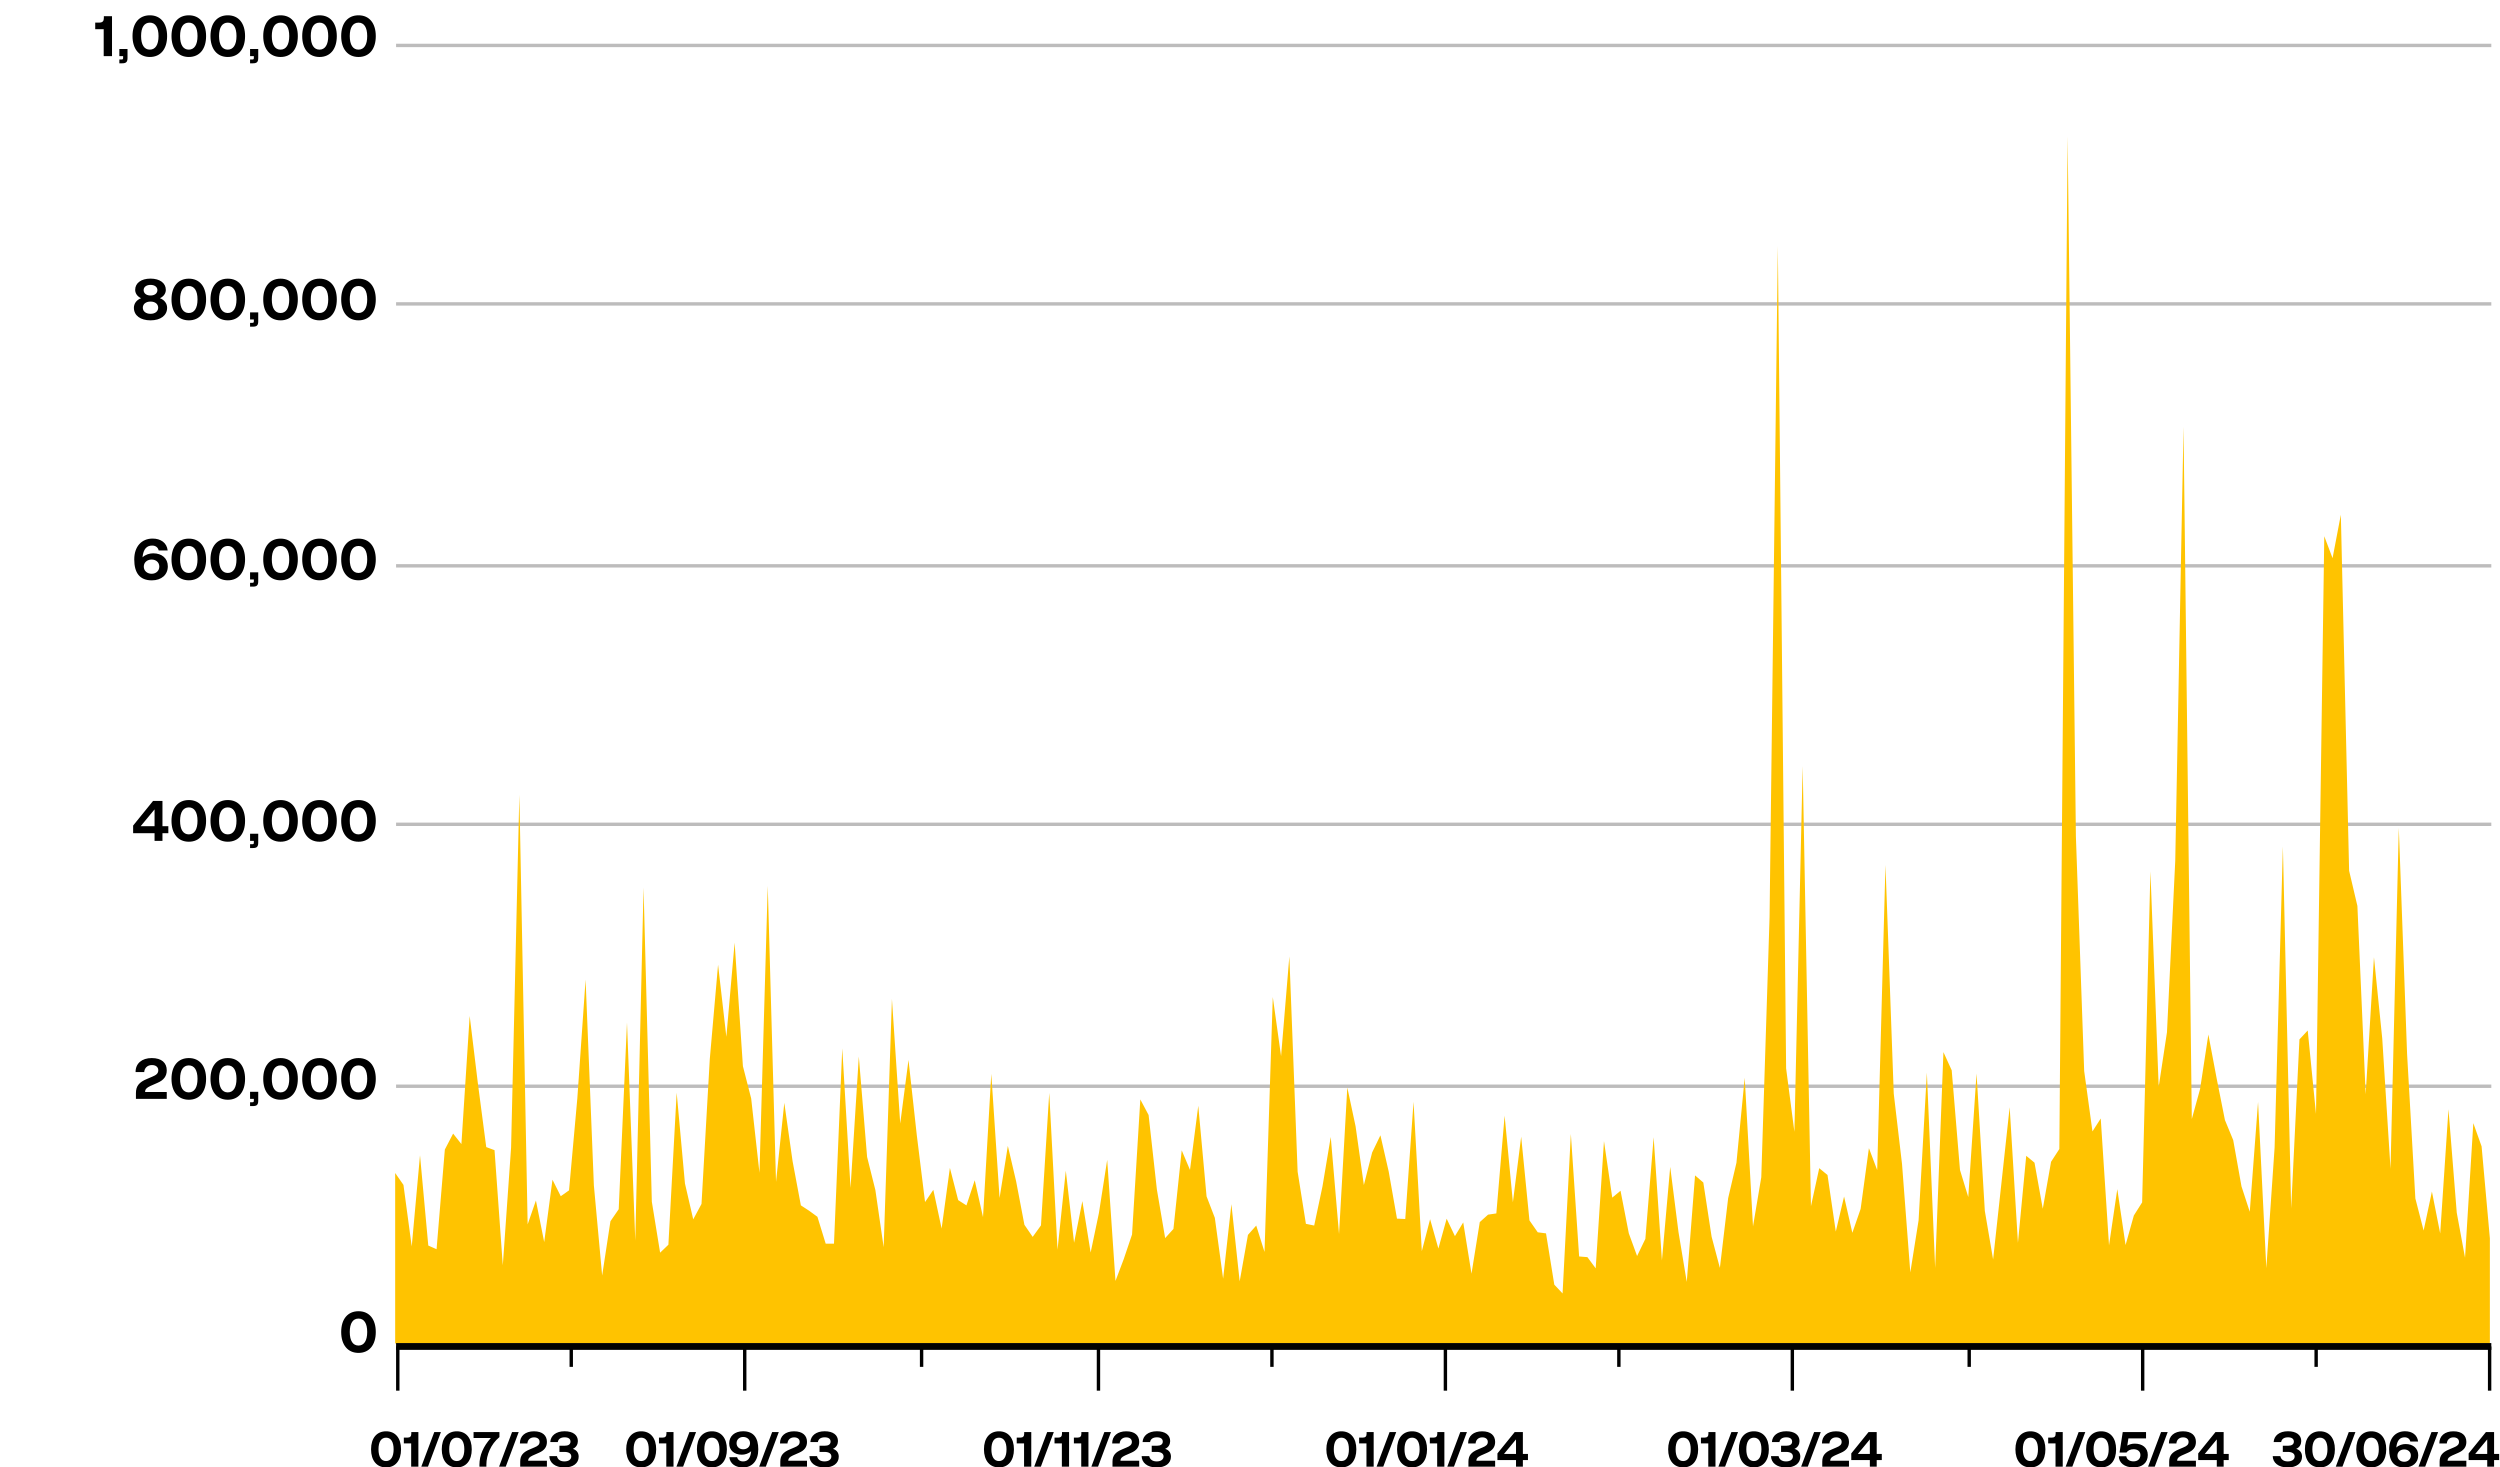 <svg xmlns="http://www.w3.org/2000/svg" width="735" height="431.435" viewBox="0 0 735 431.435"><path fill="none" stroke="#bdbcbc" stroke-linejoin="round" d="M116.447 319.354h616M116.447 166.354h616M116.447 89.354h616M116.447 242.354h616M116.447 13.354h616"/><path fill="none" stroke="#000" stroke-linejoin="round" d="M680.947 395.854v6M424.947 395.854v13M578.947 395.854v6M731.947 395.854v13M322.947 395.854v13M475.947 395.854v6M218.947 395.854v13M270.947 395.854v6M373.947 395.854v6M116.947 395.854v13M167.947 395.854v6M526.947 395.854v13M629.947 395.854v13"/><path fill="#ffc300" d="M732.118 394.986H116.179V344.86l2.435 3.499 2.434 18.1 2.435-26.818 2.434 26.547 2.435 1.084 2.434-29.308 2.435-4.684 2.434 3.084 2.435-37.676 2.434 20.016 2.435 18.539 2.435.907 2.434 33.858 2.435-34.595 2.434-103.76 2.435 126.319 2.434-7.028 2.435 12.231 2.434-18.339 2.435 4.846 2.434-1.717 2.435-27.009 2.434-34.952 2.435 60.506 2.435 26.506 2.434-15.965 2.435-3.544 2.434-54.876 2.435 64.113 2.434-103.789 2.435 92.34 2.434 14.994 2.435-2.341 2.434-44.697 2.435 26.684 2.434 10.555 2.435-4.533 2.435-42.579 2.434-27.756 2.435 21.204 2.434-27.683 2.435 36.299 2.434 9.519 2.435 21.855 2.434-84.369 2.435 87.024 2.434-23.241 2.435 17.167 2.434 12.977 2.435 1.587 2.435 1.778 2.434 7.907 2.435-.017 2.434-57.417 2.435 41.038 2.434-38.634 2.435 29.522 2.434 9.741 2.435 16.795 2.434-72.982 2.435 36.648 2.435-18.711 2.434 22.056 2.435 19.716 2.434-3.586 2.435 11.381 2.434-17.848 2.435 9.488 2.434 1.553 2.435-7.389 2.434 10.826 2.435-42.113 2.434 36.495 2.435-15.313 2.435 10.422 2.434 12.772 2.435 3.556 2.434-3.376 2.435-38.962 2.434 46.117 2.435-23.237 2.434 21.187 2.435-12.245 2.434 15.122 2.435-11.635 2.434-15.624 2.435 35.613 2.435-6.443 2.434-7.217 2.435-39.709 2.434 4.581 2.435 21.899 2.434 14.281 2.435-2.685 2.434-23.115 2.435 5.764 2.434-18.87 2.435 26.629 2.434 6.331 2.435 17.886 2.435-21.912 2.434 22.702 2.435-13.67 2.434-2.74 2.435 7.756 2.434-74.943 2.435 17.385 2.434-29.331 2.435 63.3 2.434 15.323 2.435.504 2.435-11.494 2.434-14.554 2.435 28.555 2.434-43.097 2.435 11.428 2.434 17.252 2.435-9.57 2.434-5.047 2.435 10.664 2.434 13.831 2.435.114 2.434-34.464 2.435 43.91 2.435-9.401 2.434 8.634 2.435-8.769 2.434 5.126 2.435-4.042 2.434 15.087 2.435-15.176 2.434-2.19 2.435-.36 2.434-28.74 2.435 25.461 2.434-19.282 2.435 24.614 2.435 3.496 2.434.318 2.435 15.073 2.434 2.592 2.435-46.902 2.434 36.023 2.435.199 2.434 3.297 2.435-37.408 2.434 16.613 2.435-2.02 2.434 12.518 2.435 6.672 2.435-5.049 2.434-29.878 2.435 36.238 2.434-27.518 2.435 19.152 2.434 14.672 2.435-31.321 2.434 2.088 2.435 15.929 2.434 9.179 2.435-20.514 2.435-10.403 2.434-24.983 2.435 43.703 2.434-14.456 2.435-76.437 2.434-197.353 2.435 241.783 2.434 18.646 2.435-107.507 2.434 129.385 2.435-11.187 2.434 2.017 2.435 16.624 2.435-10.292 2.434 10.659 2.435-7.032 2.434-17.864 2.435 6.453 2.434-89.713 2.435 67.219 2.434 20.728 2.435 31.862 2.434-15.323 2.435-43.433 2.434 57.443 2.435-63.47 2.435 5.344 2.434 29.308 2.435 7.968 2.434-36.34 2.435 40.403 2.434 14.282 2.435-22.325 2.434-22.446 2.435 39.872 2.434-25.576 2.435 2.013 2.434 13.552 2.435-13.804 2.435-3.756 2.434-297.74 2.435 205.857 2.434 68.947 2.435 17.765 2.434-3.809 2.435 37.315 2.434-16.541 2.435 16.442 2.434-8.695 2.435-3.857 2.435-97.343 2.434 63.388 2.435-16.068 2.434-50.401 2.435-127.625 2.434 203.547 2.435-8.833 2.434-16.018 2.435 12.906 2.434 12.243 2.435 5.901 2.434 13.598 2.435 7.477 2.435-32.289 2.434 48.871 2.435-35.495 2.434-88.509 2.435 106.399 2.434-49.665 2.435-2.617 2.434 24.539 2.435-169.847 2.434 6.447 2.435-12.784 2.434 104.681 2.435 10.35 2.435 55.379 2.434-40.29 2.435 23.877 2.434 38.301 2.435-100.255 2.434 66.43 2.435 42.553 2.434 9.44 2.435-11.472 2.434 12.328 2.435-36.517 2.434 30.403 2.435 13.25 2.435-39.58 2.434 6.836 2.435 27.037v30.915z"/><path fill="none" stroke="#000" stroke-linejoin="round" stroke-width="2" d="M116.447 395.854h616"/><g><path d="M100.31 391.604c0-3.795 1.935-6.105 5.1-6.105s5.069 2.325 5.069 6.12-1.92 6.135-5.069 6.135-5.1-2.34-5.1-6.149zm5.085 3.989c1.635 0 2.564-1.425 2.564-3.989 0-2.55-.93-3.945-2.55-3.945-1.65 0-2.58 1.38-2.58 3.945 0 2.58.93 3.989 2.565 3.989zM43.189 317.221l1.545-.66c1.245-.51 1.8-.975 1.8-1.905s-.704-1.529-1.874-1.529c-1.29 0-2.176.824-2.266 2.069H39.86c-.03-2.55 1.859-4.124 4.754-4.124 2.955 0 4.41 1.439 4.41 3.614 0 1.74-.915 2.895-2.7 3.66l-2.114.93c-1.141.54-1.545.99-1.545 1.725v.045h6.359v2.025h-9.06v-1.71c0-2.07.96-3.21 3.225-4.14zM50.42 317.176c0-3.795 1.935-6.104 5.1-6.104s5.069 2.324 5.069 6.119-1.92 6.135-5.069 6.135-5.1-2.34-5.1-6.149zm5.085 3.989c1.635 0 2.564-1.425 2.564-3.989 0-2.55-.93-3.945-2.55-3.945-1.65 0-2.58 1.38-2.58 3.945 0 2.58.93 3.989 2.565 3.989zM61.88 317.176c0-3.795 1.935-6.104 5.1-6.104s5.069 2.324 5.069 6.119-1.92 6.135-5.069 6.135-5.1-2.34-5.1-6.149zm5.085 3.989c1.635 0 2.564-1.425 2.564-3.989 0-2.55-.93-3.945-2.55-3.945-1.65 0-2.58 1.38-2.58 3.945 0 2.58.93 3.989 2.565 3.989zM73.52 324.061h.63c.42 0 .48-.105.48-.54v-.45h-1.11v-2.085h2.4v2.625c0 1.229-.45 1.575-1.591 1.575h-.81v-1.125zM77.39 317.176c0-3.795 1.935-6.104 5.1-6.104s5.069 2.324 5.069 6.119-1.92 6.135-5.069 6.135-5.1-2.34-5.1-6.149zm5.085 3.989c1.635 0 2.564-1.425 2.564-3.989 0-2.55-.93-3.945-2.55-3.945-1.65 0-2.58 1.38-2.58 3.945 0 2.58.93 3.989 2.565 3.989zM88.85 317.176c0-3.795 1.935-6.104 5.1-6.104s5.069 2.324 5.069 6.119-1.92 6.135-5.069 6.135-5.1-2.34-5.1-6.149zm5.085 3.989c1.635 0 2.564-1.425 2.564-3.989 0-2.55-.93-3.945-2.55-3.945-1.65 0-2.58 1.38-2.58 3.945 0 2.58.93 3.989 2.565 3.989zM100.31 317.176c0-3.795 1.935-6.104 5.1-6.104s5.069 2.324 5.069 6.119-1.92 6.135-5.069 6.135-5.1-2.34-5.1-6.149zm5.085 3.989c1.635 0 2.564-1.425 2.564-3.989 0-2.55-.93-3.945-2.55-3.945-1.65 0-2.58 1.38-2.58 3.945 0 2.58.93 3.989 2.565 3.989zM45.44 244.963h-6.3v-2.25l5.864-7.244h2.76v7.425h1.726v2.069h-1.726v2.25H45.44v-2.25zm0-2.069v-4.936l-4.08 4.936h4.08zM50.42 241.318c0-3.795 1.936-6.104 5.1-6.104s5.07 2.324 5.07 6.119-1.92 6.135-5.07 6.135-5.1-2.34-5.1-6.149zm5.085 3.99c1.635 0 2.564-1.425 2.564-3.989 0-2.55-.93-3.945-2.55-3.945-1.649 0-2.579 1.38-2.579 3.945 0 2.58.93 3.989 2.564 3.989zM61.88 241.318c0-3.795 1.936-6.104 5.1-6.104s5.07 2.324 5.07 6.119-1.92 6.135-5.07 6.135-5.1-2.34-5.1-6.149zm5.085 3.99c1.635 0 2.564-1.425 2.564-3.989 0-2.55-.93-3.945-2.55-3.945-1.649 0-2.579 1.38-2.579 3.945 0 2.58.93 3.989 2.564 3.989zM73.521 248.203h.63c.42 0 .479-.105.479-.54v-.45h-1.109v-2.085h2.399v2.625c0 1.229-.45 1.575-1.59 1.575h-.81v-1.125zM77.39 241.318c0-3.795 1.936-6.104 5.1-6.104s5.07 2.324 5.07 6.119-1.92 6.135-5.07 6.135-5.1-2.34-5.1-6.149zm5.085 3.99c1.635 0 2.564-1.425 2.564-3.989 0-2.55-.93-3.945-2.55-3.945-1.649 0-2.579 1.38-2.579 3.945 0 2.58.93 3.989 2.564 3.989zM88.85 241.318c0-3.795 1.936-6.104 5.1-6.104s5.07 2.324 5.07 6.119-1.92 6.135-5.07 6.135-5.1-2.34-5.1-6.149zm5.085 3.99c1.635 0 2.564-1.425 2.564-3.989 0-2.55-.93-3.945-2.55-3.945-1.649 0-2.579 1.38-2.579 3.945 0 2.58.93 3.989 2.564 3.989zM100.31 241.318c0-3.795 1.935-6.104 5.1-6.104s5.069 2.324 5.069 6.119-1.92 6.135-5.069 6.135-5.1-2.34-5.1-6.149zm5.085 3.99c1.635 0 2.564-1.425 2.564-3.989 0-2.55-.93-3.945-2.55-3.945-1.65 0-2.58 1.38-2.58 3.945 0 2.58.93 3.989 2.565 3.989z"/><g><path d="M39.47 164.461c0-3.765 2.146-6.12 5.4-6.12 2.369 0 4.169 1.215 4.425 3.495h-2.641c-.21-.915-.915-1.44-1.92-1.44-1.515 0-2.595.915-2.835 3.465.855-.824 2.101-1.185 3.15-1.185 2.564 0 4.29 1.5 4.29 3.825 0 2.46-1.846 4.124-4.71 4.124-3.54 0-5.16-2.175-5.16-6.164zm5.13 4.23c1.2 0 2.235-.81 2.235-2.115s-1.051-2.069-2.235-2.069c-1.305 0-2.325.825-2.325 2.085s1.021 2.1 2.325 2.1zM50.42 164.461c0-3.795 1.935-6.104 5.1-6.104s5.069 2.324 5.069 6.119-1.92 6.135-5.069 6.135-5.1-2.34-5.1-6.149zm5.085 3.989c1.635 0 2.564-1.425 2.564-3.989 0-2.55-.93-3.945-2.55-3.945-1.65 0-2.58 1.38-2.58 3.945 0 2.58.93 3.989 2.565 3.989zM61.88 164.461c0-3.795 1.935-6.104 5.1-6.104s5.069 2.324 5.069 6.119-1.92 6.135-5.069 6.135-5.1-2.34-5.1-6.149zm5.085 3.989c1.635 0 2.564-1.425 2.564-3.989 0-2.55-.93-3.945-2.55-3.945-1.65 0-2.58 1.38-2.58 3.945 0 2.58.93 3.989 2.565 3.989zM73.52 171.346h.63c.42 0 .48-.105.48-.54v-.45h-1.11v-2.085h2.4v2.625c0 1.229-.45 1.575-1.591 1.575h-.81v-1.125zM77.39 164.461c0-3.795 1.935-6.104 5.1-6.104s5.069 2.324 5.069 6.119-1.92 6.135-5.069 6.135-5.1-2.34-5.1-6.149zm5.085 3.989c1.635 0 2.564-1.425 2.564-3.989 0-2.55-.93-3.945-2.55-3.945-1.65 0-2.58 1.38-2.58 3.945 0 2.58.93 3.989 2.565 3.989zM88.85 164.461c0-3.795 1.935-6.104 5.1-6.104s5.069 2.324 5.069 6.119-1.92 6.135-5.069 6.135-5.1-2.34-5.1-6.149zm5.085 3.989c1.635 0 2.564-1.425 2.564-3.989 0-2.55-.93-3.945-2.55-3.945-1.65 0-2.58 1.38-2.58 3.945 0 2.58.93 3.989 2.565 3.989zM100.31 164.461c0-3.795 1.935-6.104 5.1-6.104s5.069 2.324 5.069 6.119-1.92 6.135-5.069 6.135-5.1-2.34-5.1-6.149zm5.085 3.989c1.635 0 2.564-1.425 2.564-3.989 0-2.55-.93-3.945-2.55-3.945-1.65 0-2.58 1.38-2.58 3.945 0 2.58.93 3.989 2.565 3.989z"/></g><g><path d="M39.365 90.492c0-1.155.689-2.28 2.114-2.82-1.215-.54-1.739-1.56-1.739-2.444 0-2.011 1.755-3.315 4.515-3.315 2.729 0 4.5 1.305 4.5 3.315 0 .914-.556 1.92-1.74 2.444 1.439.54 2.115 1.665 2.115 2.82 0 2.279-1.95 3.689-4.875 3.689-2.94 0-4.89-1.41-4.89-3.689zm4.89 1.77c1.365 0 2.25-.734 2.25-1.8s-.885-1.8-2.25-1.8c-1.38 0-2.265.734-2.265 1.8s.885 1.8 2.265 1.8zm0-5.385c1.229 0 2.024-.645 2.024-1.59 0-.9-.795-1.53-2.024-1.53-1.245 0-2.025.63-2.025 1.53 0 .945.78 1.59 2.025 1.59zM50.42 88.032c0-3.795 1.936-6.104 5.1-6.104s5.07 2.324 5.07 6.119-1.92 6.135-5.07 6.135-5.1-2.34-5.1-6.149zm5.085 3.99c1.635 0 2.564-1.425 2.564-3.989 0-2.55-.93-3.945-2.55-3.945-1.649 0-2.579 1.38-2.579 3.945 0 2.58.93 3.989 2.564 3.989zM61.88 88.032c0-3.795 1.935-6.104 5.1-6.104s5.069 2.324 5.069 6.119-1.92 6.135-5.069 6.135-5.1-2.34-5.1-6.149zm5.085 3.99c1.635 0 2.564-1.425 2.564-3.989 0-2.55-.93-3.945-2.55-3.945-1.65 0-2.58 1.38-2.58 3.945 0 2.58.93 3.989 2.565 3.989zM73.52 94.917h.63c.42 0 .48-.105.48-.54v-.45h-1.11v-2.085h2.4v2.625c0 1.229-.45 1.575-1.591 1.575h-.81v-1.125zM77.39 88.032c0-3.795 1.935-6.104 5.1-6.104s5.069 2.324 5.069 6.119-1.92 6.135-5.069 6.135-5.1-2.34-5.1-6.149zm5.085 3.99c1.635 0 2.564-1.425 2.564-3.989 0-2.55-.93-3.945-2.55-3.945-1.65 0-2.58 1.38-2.58 3.945 0 2.58.93 3.989 2.565 3.989zM88.85 88.032c0-3.795 1.935-6.104 5.1-6.104s5.069 2.324 5.069 6.119-1.92 6.135-5.069 6.135-5.1-2.34-5.1-6.149zm5.085 3.99c1.635 0 2.564-1.425 2.564-3.989 0-2.55-.93-3.945-2.55-3.945-1.65 0-2.58 1.38-2.58 3.945 0 2.58.93 3.989 2.565 3.989zM100.31 88.032c0-3.795 1.935-6.104 5.1-6.104s5.069 2.324 5.069 6.119-1.92 6.135-5.069 6.135-5.1-2.34-5.1-6.149zm5.085 3.99c1.635 0 2.564-1.425 2.564-3.989 0-2.55-.93-3.945-2.55-3.945-1.65 0-2.58 1.38-2.58 3.945 0 2.58.93 3.989 2.565 3.989z"/></g><g><path d="M30.485 8.594h-2.49v-1.95h1.186c.989 0 1.35-.45 1.35-1.335v-.555h2.399v11.744h-2.444V8.594zM35.091 17.488h.63c.42 0 .479-.105.479-.54v-.45h-1.109v-2.085h2.399v2.625c0 1.229-.45 1.575-1.59 1.575h-.81v-1.125zM38.96 10.604c0-3.795 1.936-6.105 5.1-6.105s5.07 2.325 5.07 6.12-1.92 6.135-5.07 6.135-5.1-2.34-5.1-6.149zm5.085 3.989c1.635 0 2.564-1.425 2.564-3.989 0-2.55-.93-3.945-2.55-3.945-1.649 0-2.579 1.38-2.579 3.945 0 2.58.93 3.989 2.564 3.989zM50.42 10.604c0-3.795 1.935-6.105 5.1-6.105s5.069 2.325 5.069 6.12-1.92 6.135-5.069 6.135-5.1-2.34-5.1-6.149zm5.085 3.989c1.635 0 2.564-1.425 2.564-3.989 0-2.55-.93-3.945-2.55-3.945-1.65 0-2.58 1.38-2.58 3.945 0 2.58.93 3.989 2.565 3.989zM61.88 10.604c0-3.795 1.935-6.105 5.1-6.105s5.069 2.325 5.069 6.12-1.92 6.135-5.069 6.135-5.1-2.34-5.1-6.149zm5.085 3.989c1.635 0 2.564-1.425 2.564-3.989 0-2.55-.93-3.945-2.55-3.945-1.65 0-2.58 1.38-2.58 3.945 0 2.58.93 3.989 2.565 3.989zM73.52 17.488h.63c.42 0 .48-.105.48-.54v-.45h-1.11v-2.085h2.4v2.625c0 1.229-.45 1.575-1.591 1.575h-.81v-1.125zM77.39 10.604c0-3.795 1.935-6.105 5.1-6.105s5.069 2.325 5.069 6.12-1.92 6.135-5.069 6.135-5.1-2.34-5.1-6.149zm5.085 3.989c1.635 0 2.564-1.425 2.564-3.989 0-2.55-.93-3.945-2.55-3.945-1.65 0-2.58 1.38-2.58 3.945 0 2.58.93 3.989 2.565 3.989zM88.85 10.604c0-3.795 1.935-6.105 5.1-6.105s5.069 2.325 5.069 6.12-1.92 6.135-5.069 6.135-5.1-2.34-5.1-6.149zm5.085 3.989c1.635 0 2.564-1.425 2.564-3.989 0-2.55-.93-3.945-2.55-3.945-1.65 0-2.58 1.38-2.58 3.945 0 2.58.93 3.989 2.565 3.989zM100.31 10.604c0-3.795 1.935-6.105 5.1-6.105s5.069 2.325 5.069 6.12-1.92 6.135-5.069 6.135-5.1-2.34-5.1-6.149zm5.085 3.989c1.635 0 2.564-1.425 2.564-3.989 0-2.55-.93-3.945-2.55-3.945-1.65 0-2.58 1.38-2.58 3.945 0 2.58.93 3.989 2.565 3.989z"/></g><g><path d="M109.092 426.093c0-3.289 1.678-5.291 4.421-5.291s4.394 2.015 4.394 5.304-1.664 5.317-4.394 5.317c-2.743 0-4.421-2.027-4.421-5.33zm4.407 3.458c1.417 0 2.224-1.234 2.224-3.458 0-2.21-.807-3.419-2.21-3.419-1.431 0-2.236 1.196-2.236 3.419 0 2.236.806 3.458 2.223 3.458zM120.883 424.351h-2.157v-1.689h1.026c.858 0 1.17-.391 1.17-1.157v-.481h2.08v10.18h-2.119v-6.852zM127.683 421.023h1.95l-3.81 10.18h-1.963l3.822-10.18zM129.879 426.093c0-3.289 1.678-5.291 4.421-5.291s4.394 2.015 4.394 5.304-1.664 5.317-4.394 5.317c-2.743 0-4.421-2.027-4.421-5.33zm4.407 3.458c1.417 0 2.224-1.234 2.224-3.458 0-2.21-.807-3.419-2.21-3.419-1.431 0-2.236 1.196-2.236 3.419 0 2.236.806 3.458 2.223 3.458zM144.31 422.777h-5.083v-1.755h7.604v1.482c-2.535 2.093-3.835 5.304-3.835 8.047v.65h-2.041v-.572c0-2.769 1.157-5.421 3.354-7.853zM150.549 421.023h1.95l-3.81 10.18h-1.963l3.822-10.18zM155.735 426.132l1.34-.572c1.078-.441 1.56-.845 1.56-1.65s-.611-1.326-1.625-1.326c-1.118 0-1.885.715-1.963 1.794h-2.197c-.026-2.21 1.612-3.575 4.121-3.575 2.562 0 3.822 1.248 3.822 3.133 0 1.509-.793 2.51-2.34 3.173l-1.833.806c-.988.468-1.34.858-1.34 1.495v.039h5.513v1.755h-7.853v-1.482c0-1.794.832-2.782 2.795-3.588zM161.508 428.109h2.236c.194.948.936 1.547 2.184 1.547 1.209 0 2.028-.546 2.028-1.456 0-.858-.741-1.339-2.041-1.339h-1.443v-1.808h1.495c1.105 0 1.755-.402 1.755-1.222 0-.793-.611-1.261-1.716-1.261-1.261 0-1.898.585-2.015 1.403h-2.211c.104-1.846 1.625-3.185 4.213-3.185 2.457 0 3.899 1.104 3.899 2.886 0 .897-.429 1.833-1.481 2.288 1.104.338 1.716 1.145 1.716 2.301 0 1.95-1.625 3.173-4.199 3.173-2.795 0-4.381-1.443-4.42-3.328z"/></g><g><path d="M184.103 426.093c0-3.289 1.678-5.291 4.421-5.291s4.394 2.015 4.394 5.304-1.664 5.317-4.394 5.317c-2.743 0-4.421-2.027-4.421-5.33zm4.407 3.458c1.417 0 2.224-1.234 2.224-3.458 0-2.21-.807-3.419-2.21-3.419-1.431 0-2.236 1.196-2.236 3.419 0 2.236.806 3.458 2.223 3.458zM195.894 424.351h-2.158v-1.689h1.027c.858 0 1.17-.391 1.17-1.157v-.481h2.08v10.18h-2.119v-6.852zM202.693 421.023h1.95l-3.81 10.18h-1.963l3.822-10.18zM204.89 426.093c0-3.289 1.678-5.291 4.421-5.291s4.394 2.015 4.394 5.304-1.664 5.317-4.394 5.317c-2.743 0-4.421-2.027-4.421-5.33zm4.407 3.458c1.417 0 2.224-1.234 2.224-3.458 0-2.21-.807-3.419-2.21-3.419-1.431 0-2.236 1.196-2.236 3.419 0 2.236.806 3.458 2.223 3.458zM222.935 426.132c0 3.289-1.781 5.305-4.485 5.305-2.158 0-3.81-1.054-4.03-3.029h2.288c.195.793.871 1.248 1.742 1.248 1.312 0 2.184-.793 2.392-3.003-.754.715-1.833 1.026-2.743 1.026-2.235 0-3.718-1.3-3.718-3.314 0-2.133 1.6-3.575 4.082-3.575 3.068 0 4.473 1.885 4.473 5.343zm-4.447-.039c1.131 0 2.015-.715 2.015-1.807s-.884-1.82-2.015-1.82c-1.04 0-1.938.702-1.938 1.833s.91 1.794 1.938 1.794zM227.016 421.023h1.95l-3.81 10.18h-1.963l3.822-10.18zM232.202 426.132l1.34-.572c1.078-.441 1.56-.845 1.56-1.65s-.611-1.326-1.625-1.326c-1.118 0-1.885.715-1.963 1.794h-2.197c-.026-2.21 1.612-3.575 4.121-3.575 2.562 0 3.822 1.248 3.822 3.133 0 1.509-.793 2.51-2.34 3.173l-1.833.806c-.988.468-1.34.858-1.34 1.495v.039h5.513v1.755h-7.853v-1.482c0-1.794.832-2.782 2.795-3.588zM237.975 428.109h2.236c.194.948.936 1.547 2.184 1.547 1.209 0 2.028-.546 2.028-1.456 0-.858-.741-1.339-2.041-1.339h-1.443v-1.808h1.495c1.105 0 1.755-.402 1.755-1.222 0-.793-.611-1.261-1.716-1.261-1.261 0-1.898.585-2.015 1.403h-2.211c.104-1.846 1.625-3.185 4.213-3.185 2.457 0 3.899 1.104 3.899 2.886 0 .897-.429 1.833-1.481 2.288 1.104.338 1.716 1.145 1.716 2.301 0 1.95-1.625 3.173-4.199 3.173-2.795 0-4.381-1.443-4.42-3.328z"/></g><g><path d="M668.181 428.109h2.236c.194.948.936 1.547 2.184 1.547 1.209 0 2.028-.546 2.028-1.456 0-.858-.741-1.339-2.041-1.339h-1.443v-1.808h1.495c1.105 0 1.755-.402 1.755-1.222 0-.793-.611-1.261-1.716-1.261-1.261 0-1.898.585-2.015 1.403h-2.211c.104-1.846 1.625-3.185 4.213-3.185 2.457 0 3.899 1.104 3.899 2.886 0 .897-.429 1.833-1.481 2.288 1.104.338 1.716 1.145 1.716 2.301 0 1.95-1.625 3.173-4.199 3.173-2.795 0-4.381-1.443-4.42-3.328zM677.644 426.093c0-3.289 1.678-5.291 4.421-5.291s4.394 2.015 4.394 5.304-1.664 5.317-4.394 5.317c-2.743 0-4.421-2.027-4.421-5.33zm4.407 3.458c1.417 0 2.224-1.234 2.224-3.458 0-2.21-.807-3.419-2.21-3.419-1.431 0-2.236 1.196-2.236 3.419 0 2.236.806 3.458 2.223 3.458zM690.54 421.023h1.95l-3.81 10.18h-1.963l3.822-10.18zM692.737 426.093c0-3.289 1.678-5.291 4.421-5.291s4.394 2.015 4.394 5.304-1.664 5.317-4.394 5.317c-2.743 0-4.421-2.027-4.421-5.33zm4.408 3.458c1.417 0 2.224-1.234 2.224-3.458 0-2.21-.807-3.419-2.21-3.419-1.431 0-2.236 1.196-2.236 3.419 0 2.236.806 3.458 2.223 3.458zM702.409 426.093c0-3.263 1.859-5.304 4.681-5.304 2.054 0 3.614 1.053 3.835 3.029h-2.288c-.182-.794-.793-1.248-1.664-1.248-1.312 0-2.249.793-2.457 3.003.741-.716 1.82-1.027 2.73-1.027 2.223 0 3.718 1.3 3.718 3.315 0 2.132-1.599 3.575-4.082 3.575-3.068 0-4.473-1.886-4.473-5.344zm4.446 3.666c1.04 0 1.938-.702 1.938-1.833s-.91-1.794-1.938-1.794c-1.131 0-2.015.715-2.015 1.808s.884 1.819 2.015 1.819zM714.863 421.023h1.95l-3.81 10.18h-1.963l3.822-10.18zM720.05 426.132l1.339-.572c1.079-.441 1.561-.845 1.561-1.65s-.611-1.326-1.625-1.326c-1.118 0-1.885.715-1.963 1.794h-2.197c-.026-2.21 1.612-3.575 4.121-3.575 2.562 0 3.822 1.248 3.822 3.133 0 1.509-.793 2.51-2.34 3.173l-1.833.806c-.988.468-1.34.858-1.34 1.495v.039h5.513v1.755h-7.853v-1.482c0-1.794.832-2.782 2.795-3.588zM731.243 429.252h-5.46v-1.95l5.083-6.279h2.393v6.436h1.495v1.794h-1.495v1.95h-2.016v-1.95zm0-1.794v-4.277l-3.536 4.277h3.536z"/></g><g><path d="M592.533 426.093c0-3.289 1.678-5.291 4.421-5.291s4.394 2.015 4.394 5.304-1.664 5.317-4.394 5.317c-2.743 0-4.421-2.027-4.421-5.33zm4.407 3.458c1.417 0 2.224-1.234 2.224-3.458 0-2.21-.807-3.419-2.21-3.419-1.431 0-2.236 1.196-2.236 3.419 0 2.236.806 3.458 2.223 3.458zM604.324 424.351h-2.158v-1.689h1.027c.858 0 1.17-.391 1.17-1.157v-.481h2.08v10.18h-2.119v-6.852zM611.124 421.023h1.95l-3.81 10.18h-1.963l3.822-10.18zM613.32 426.093c0-3.289 1.678-5.291 4.421-5.291s4.394 2.015 4.394 5.304-1.664 5.317-4.394 5.317c-2.743 0-4.421-2.027-4.421-5.33zm4.408 3.458c1.417 0 2.224-1.234 2.224-3.458 0-2.21-.807-3.419-2.21-3.419-1.431 0-2.236 1.196-2.236 3.419 0 2.236.806 3.458 2.223 3.458zM622.928 428.148h2.197c.155.923.962 1.495 2.132 1.495 1.222 0 2.028-.729 2.028-1.873 0-1.053-.832-1.702-2.002-1.702-.937 0-1.678.377-2.106.975h-2.028l.937-6.02h6.851v1.872h-5.187l-.325 2.106c.598-.364 1.404-.572 2.197-.572 2.158 0 3.835 1.157 3.835 3.341 0 2.289-1.638 3.653-4.199 3.653-2.691 0-4.29-1.391-4.329-3.275zM635.355 421.023h1.95l-3.81 10.18h-1.963l3.822-10.18zM640.542 426.132l1.339-.572c1.079-.441 1.561-.845 1.561-1.65s-.611-1.326-1.625-1.326c-1.118 0-1.885.715-1.963 1.794h-2.197c-.026-2.21 1.612-3.575 4.121-3.575 2.562 0 3.822 1.248 3.822 3.133 0 1.509-.793 2.51-2.34 3.173l-1.833.806c-.988.468-1.34.858-1.34 1.495v.039h5.513v1.755h-7.853v-1.482c0-1.794.832-2.782 2.795-3.588zM651.735 429.252h-5.46v-1.95l5.083-6.279h2.393v6.436h1.495v1.794h-1.495v1.95h-2.016v-1.95zm0-1.794v-4.277l-3.536 4.277h3.536z"/></g><g><path d="M490.441 426.093c0-3.289 1.678-5.291 4.422-5.291s4.393 2.015 4.393 5.304-1.664 5.317-4.393 5.317c-2.744 0-4.422-2.027-4.422-5.33zm4.409 3.458c1.416 0 2.223-1.234 2.223-3.458 0-2.21-.807-3.419-2.209-3.419-1.432 0-2.236 1.196-2.236 3.419 0 2.236.805 3.458 2.223 3.458zM502.232 424.351h-2.156v-1.689h1.025c.859 0 1.17-.391 1.17-1.157v-.481h2.08v10.18h-2.119v-6.852zM509.033 421.023h1.949l-3.809 10.18h-1.963l3.822-10.18zM511.229 426.093c0-3.289 1.678-5.291 4.422-5.291s4.393 2.015 4.393 5.304-1.664 5.317-4.393 5.317c-2.744 0-4.422-2.027-4.422-5.33zm4.408 3.458c1.416 0 2.223-1.234 2.223-3.458 0-2.21-.807-3.419-2.209-3.419-1.432 0-2.236 1.196-2.236 3.419 0 2.236.805 3.458 2.223 3.458zM520.668 428.109h2.236c.193.948.936 1.547 2.184 1.547 1.209 0 2.027-.546 2.027-1.456 0-.858-.74-1.339-2.041-1.339h-1.443v-1.808h1.496c1.105 0 1.754-.402 1.754-1.222 0-.793-.609-1.261-1.715-1.261-1.262 0-1.898.585-2.016 1.403h-2.211c.105-1.846 1.625-3.185 4.213-3.185 2.457 0 3.9 1.104 3.9 2.886 0 .897-.43 1.833-1.482 2.288 1.105.338 1.717 1.145 1.717 2.301 0 1.95-1.625 3.173-4.199 3.173-2.795 0-4.381-1.443-4.42-3.328zM533.355 421.023h1.949l-3.809 10.18h-1.963l3.822-10.18zM538.541 426.132l1.34-.572c1.078-.441 1.561-.845 1.561-1.65s-.611-1.326-1.625-1.326c-1.119 0-1.885.715-1.963 1.794h-2.197c-.027-2.21 1.611-3.575 4.121-3.575 2.561 0 3.822 1.248 3.822 3.133 0 1.509-.793 2.51-2.34 3.173l-1.834.806c-.988.468-1.34.858-1.34 1.495v.039h5.514v1.755h-7.854v-1.482c0-1.794.832-2.782 2.795-3.588zM549.734 429.252h-5.459v-1.95l5.082-6.279h2.393v6.436h1.496v1.794h-1.496v1.95h-2.016v-1.95zm0-1.794v-4.277l-3.535 4.277h3.535z"/></g><g><path d="M389.949 426.093c0-3.289 1.678-5.291 4.422-5.291s4.393 2.015 4.393 5.304-1.664 5.317-4.393 5.317c-2.744 0-4.422-2.027-4.422-5.33zm4.408 3.458c1.416 0 2.223-1.234 2.223-3.458 0-2.21-.807-3.419-2.209-3.419-1.432 0-2.236 1.196-2.236 3.419 0 2.236.805 3.458 2.223 3.458zM401.74 424.351h-2.158v-1.689h1.027c.859 0 1.17-.391 1.17-1.157v-.481h2.08v10.18h-2.119v-6.852zM408.541 421.023h1.949l-3.809 10.18h-1.963l3.822-10.18zM410.736 426.093c0-3.289 1.678-5.291 4.422-5.291s4.393 2.015 4.393 5.304-1.664 5.317-4.393 5.317c-2.744 0-4.422-2.027-4.422-5.33zm4.409 3.458c1.416 0 2.223-1.234 2.223-3.458 0-2.21-.807-3.419-2.209-3.419-1.432 0-2.236 1.196-2.236 3.419 0 2.236.805 3.458 2.223 3.458zM422.527 424.351h-2.158v-1.689h1.027c.859 0 1.17-.391 1.17-1.157v-.481h2.08v10.18h-2.119v-6.852zM429.326 421.023h1.951l-3.811 10.18h-1.963l3.822-10.18zM434.514 426.132l1.338-.572c1.08-.441 1.561-.845 1.561-1.65s-.611-1.326-1.625-1.326c-1.117 0-1.885.715-1.963 1.794h-2.197c-.025-2.21 1.613-3.575 4.121-3.575 2.562 0 3.822 1.248 3.822 3.133 0 1.509-.793 2.51-2.34 3.173l-1.832.806c-.988.468-1.34.858-1.34 1.495v.039h5.512v1.755h-7.852v-1.482c0-1.794.832-2.782 2.795-3.588zM445.707 429.252h-5.461v-1.95l5.084-6.279h2.393v6.436h1.494v1.794h-1.494v1.95h-2.016v-1.95zm0-1.794v-4.277l-3.537 4.277h3.537z"/></g><g><path d="M289.283 426.093c0-3.289 1.678-5.291 4.42-5.291s4.395 2.015 4.395 5.304-1.664 5.317-4.395 5.317-4.42-2.027-4.42-5.33zm4.406 3.458c1.418 0 2.225-1.234 2.225-3.458 0-2.21-.807-3.419-2.211-3.419-1.43 0-2.236 1.196-2.236 3.419 0 2.236.807 3.458 2.223 3.458zM301.074 424.351h-2.158v-1.689h1.027c.857 0 1.17-.391 1.17-1.157v-.481h2.08v10.18h-2.119v-6.852zM307.873 421.023h1.951l-3.811 10.18h-1.963l3.822-10.18zM312.189 424.351h-2.158v-1.689h1.027c.857 0 1.17-.391 1.17-1.157v-.481h2.08v10.18h-2.119v-6.852zM317.883 424.351h-2.158v-1.689h1.027c.857 0 1.17-.391 1.17-1.157v-.481h2.08v10.18h-2.119v-6.852zM324.682 421.023h1.951l-3.811 10.18h-1.963l3.822-10.18zM329.869 426.132l1.338-.572c1.08-.441 1.561-.845 1.561-1.65s-.611-1.326-1.625-1.326c-1.117 0-1.885.715-1.963 1.794h-2.197c-.025-2.21 1.613-3.575 4.121-3.575 2.562 0 3.822 1.248 3.822 3.133 0 1.509-.793 2.51-2.34 3.173l-1.832.806c-.988.468-1.34.858-1.34 1.495v.039h5.512v1.755h-7.852v-1.482c0-1.794.832-2.782 2.795-3.588zM335.641 428.109h2.236c.195.948.936 1.547 2.184 1.547 1.209 0 2.029-.546 2.029-1.456 0-.858-.742-1.339-2.041-1.339h-1.443v-1.808h1.494c1.105 0 1.756-.402 1.756-1.222 0-.793-.611-1.261-1.717-1.261-1.26 0-1.898.585-2.016 1.403h-2.209c.104-1.846 1.625-3.185 4.213-3.185 2.457 0 3.898 1.104 3.898 2.886 0 .897-.428 1.833-1.48 2.288 1.104.338 1.715 1.145 1.715 2.301 0 1.95-1.625 3.173-4.199 3.173-2.795 0-4.381-1.443-4.42-3.328z"/></g></g></svg>